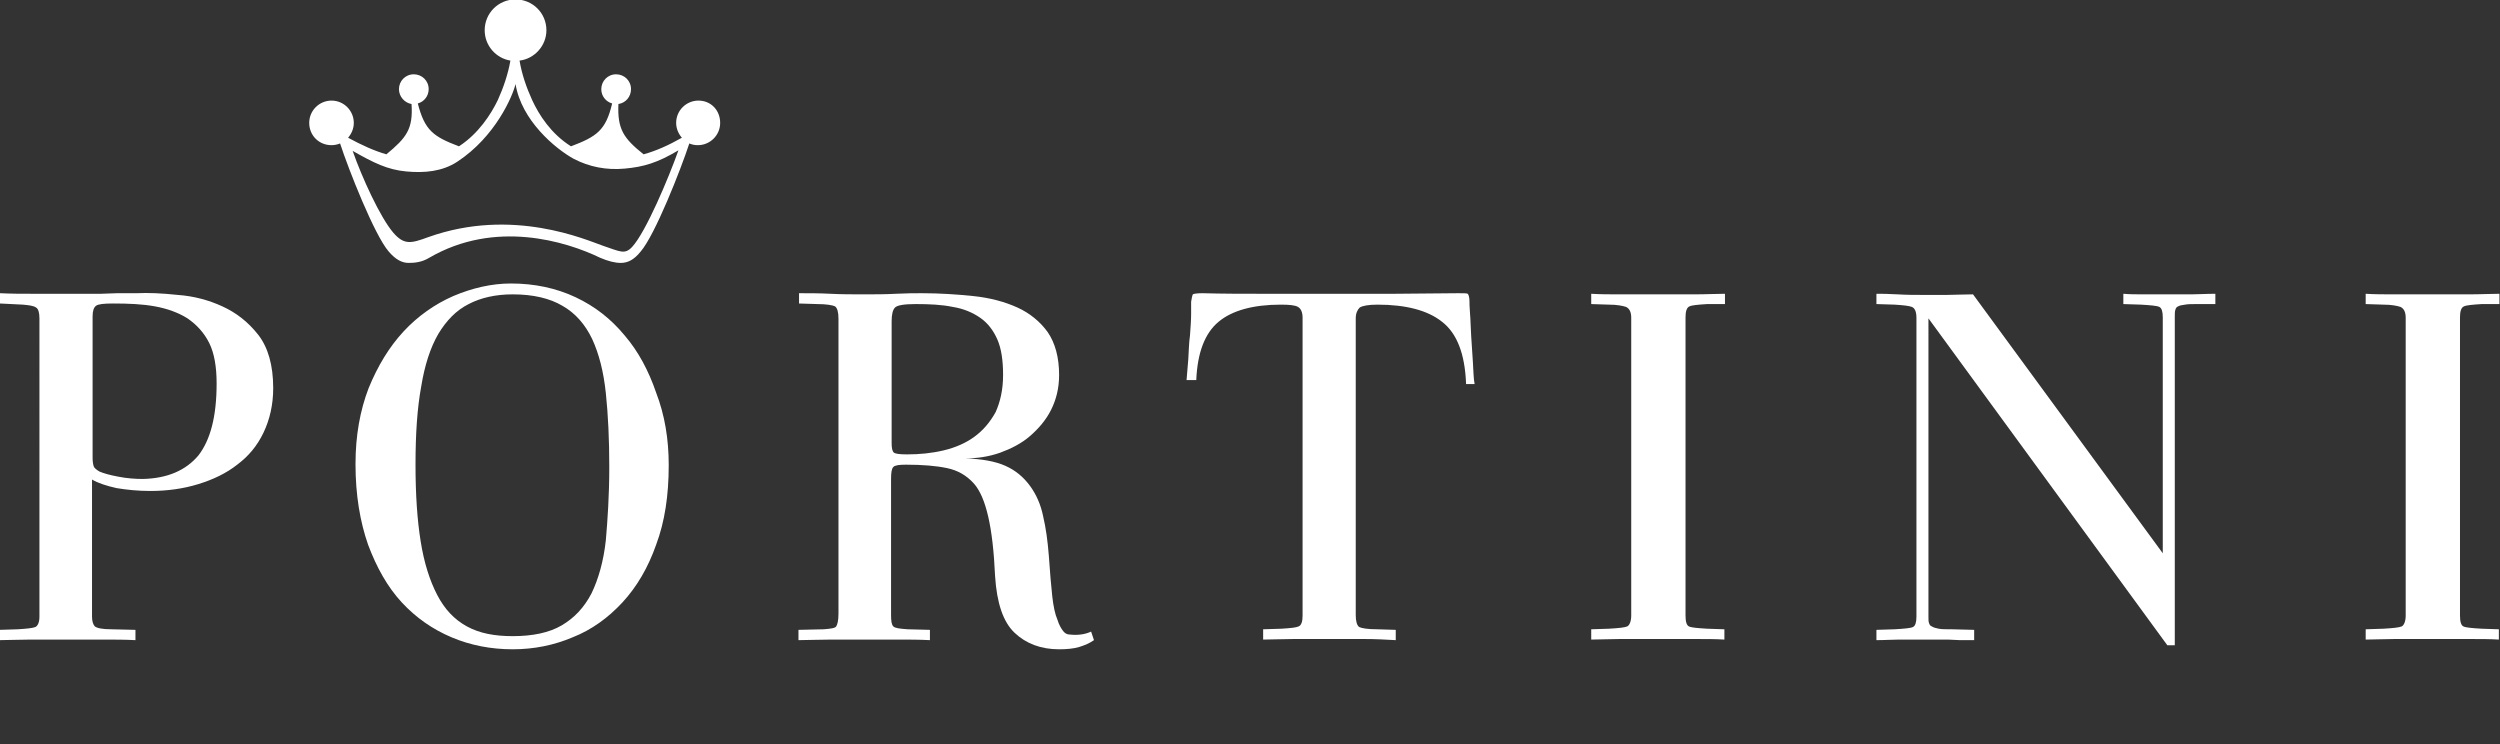 <?xml version="1.0" encoding="utf-8"?>
<!-- Generator: Adobe Illustrator 19.0.1, SVG Export Plug-In . SVG Version: 6.00 Build 0)  -->
<svg version="1.1" id="Layer_1" xmlns="http://www.w3.org/2000/svg" xmlns:xlink="http://www.w3.org/1999/xlink" x="0px" y="0px"
	 viewBox="0 0 437.4 130.2" style="enable-background:new 0 0 437.4 130.2;" xml:space="preserve">
<rect x="0" y="0" width="437.4" height="130.2" fill="#333333" stroke="none"/>
<style type="text/css">
	.st0{fill:#FFFFFF;}
</style>
<g>
	<path class="st0" d="M122.2,17.6c-2.1,0-3.9,1.7-3.9,3.9c0,1,0.4,1.9,1,2.6c-2.3,1.3-4.5,2.3-6.7,2.9c-3.5-2.8-4.6-4.4-4.4-8.8
		c1.3-0.2,2.2-1.3,2.2-2.6c0-1.5-1.2-2.6-2.6-2.6c-1.5,0-2.6,1.2-2.6,2.6c0,1.2,0.8,2.2,1.9,2.5c-1.1,4.7-2.7,5.8-7.2,7.5
		c-3.5-2.2-5.6-5.5-6.8-8.1c-1-2.2-1.8-4.5-2.2-6.9c2.6-0.3,4.7-2.6,4.7-5.3c0-3-2.4-5.4-5.4-5.4s-5.4,2.4-5.4,5.4
		c0,2.7,2,4.9,4.5,5.3c-0.4,2.3-1.2,4.7-2.2,6.9c-1.2,2.5-3.4,5.9-6.8,8.1c-4.5-1.7-6-2.8-7.2-7.5c1.1-0.3,1.9-1.3,1.9-2.5
		c0-1.5-1.2-2.6-2.6-2.6c-1.5,0-2.6,1.2-2.6,2.6c0,1.3,1,2.4,2.2,2.6c0.3,4.4-0.9,5.9-4.4,8.8c-2.1-0.6-4.3-1.6-6.7-2.9
		c0.6-0.7,1-1.6,1-2.6c0-2.1-1.7-3.9-3.9-3.9c-2.1,0-3.9,1.7-3.9,3.9s1.7,3.9,3.9,3.9c0.5,0,1-0.1,1.5-0.3c1.5,4.6,6,16,8.5,18.9
		c1.2,1.4,2.3,2,3.5,2c1,0,2.3-0.1,3.6-0.9c11.5-6.7,23.9-2.9,29.9,0c1.4,0.6,2.6,0.9,3.6,0.9c1.2,0,2.3-0.5,3.5-2
		c2.5-2.9,7-14.3,8.5-18.9c0.5,0.2,0.9,0.3,1.5,0.3c2.1,0,3.9-1.7,3.9-3.9S124.4,17.6,122.2,17.6 M110.6,43.2
		c-1.3,1.4-2.1,0.8-5.1-0.2c-2.9-1-15.8-6.8-30.6-1.5c-3,1.1-4.2,1.4-6.1-0.8c-2.3-2.7-5.5-9.7-7.1-14.3c3.7,2.1,6.1,3.3,9.4,3.6
		c3.2,0.3,6.3,0,8.9-1.7c6.7-4.4,9.7-11.5,10.2-13.6c1,6.3,6.9,11.3,10.2,13.1c2.7,1.4,5.7,2,8.9,1.7c3.3-0.3,5.7-1,9.4-3.2
		C117,31.1,113,40.6,110.6,43.2"/>
</g>
<g>
	<path class="st0" d="M47.8,67.9c0,2.9-0.6,5.5-1.7,7.8s-2.6,4.1-4.6,5.6c-1.9,1.5-4.2,2.6-6.8,3.4c-2.6,0.8-5.4,1.2-8.4,1.2
		c-2.1,0-4.1-0.2-5.9-0.5c-1.8-0.4-3.3-0.9-4.3-1.5v24c0,0.8,0.2,1.4,0.5,1.7c0.4,0.3,1.3,0.5,2.9,0.5l4.2,0.1v1.8
		c-1.8-0.1-3.7-0.1-5.8-0.1c-2.1,0-4.2,0-6.3,0c-2.2,0-4.2,0-6.3,0c-2,0-3.8,0.1-5.4,0.1v-1.8l3.2-0.1c1.6-0.1,2.6-0.2,3.1-0.4
		c0.4-0.2,0.7-0.8,0.7-1.8V55.7c0-1-0.2-1.7-0.6-1.9c-0.4-0.3-1.2-0.4-2.3-0.5L0,53.1v-1.8c1.9,0.1,3.8,0.1,5.7,0.1c1.9,0,3.9,0,6,0
		h3.2c1,0,1.9,0,2.8,0c0.9,0,1.8-0.1,2.8-0.1c1,0,2.1,0,3.4,0c2-0.1,4.4,0,7.2,0.3c2.8,0.2,5.4,0.9,7.8,2c2.4,1.1,4.5,2.7,6.3,5
		C46.9,60.8,47.8,63.9,47.8,67.9 M37.9,67.1c0-2.9-0.4-5.3-1.3-7.1c-0.9-1.8-2.2-3.2-3.8-4.3c-1.6-1-3.5-1.7-5.7-2.1
		c-2.2-0.4-4.6-0.5-7.3-0.5c-1.6,0-2.6,0.1-3,0.4c-0.4,0.3-0.6,0.9-0.6,1.9v24.7c0,0.7,0.1,1.2,0.2,1.5c0.1,0.3,0.5,0.6,1,0.9
		c0.7,0.3,1.7,0.6,3.3,0.9c1.5,0.3,3,0.4,4.3,0.4c4.3-0.1,7.5-1.5,9.7-4.1C36.8,77,37.9,72.9,37.9,67.1"/>
	<path class="st0" d="M117,81.4c0,5.3-0.7,9.9-2.2,13.9c-1.4,4-3.4,7.4-5.9,10.1c-2.5,2.7-5.4,4.8-8.7,6.1
		c-3.3,1.4-6.8,2.1-10.5,2.1c-3.8,0-7.4-0.7-10.7-2.1c-3.3-1.4-6.2-3.4-8.7-6.1c-2.5-2.7-4.4-6.1-5.9-10.1c-1.4-4-2.2-8.7-2.2-14.1
		c0-5,0.8-9.4,2.3-13.3c1.6-3.9,3.6-7.2,6.1-9.9c2.5-2.7,5.5-4.8,8.7-6.2c3.3-1.4,6.7-2.2,10.1-2.2c4.1,0,7.9,0.8,11.3,2.4
		c3.4,1.6,6.2,3.8,8.6,6.7c2.4,2.8,4.2,6.2,5.5,10C116.3,72.6,117,76.8,117,81.4 M106.6,81.7c0-4.8-0.2-9.1-0.6-12.9
		c-0.4-3.8-1.2-6.9-2.4-9.5c-1.2-2.5-2.9-4.5-5.2-5.8c-2.2-1.3-5.1-2-8.7-2c-3,0-5.6,0.6-7.7,1.7c-2.2,1.1-3.9,2.9-5.3,5.2
		c-1.4,2.4-2.4,5.5-3,9.2c-0.7,3.8-1,8.3-1,13.7c0,5.2,0.3,9.7,0.9,13.4c0.6,3.8,1.6,6.9,2.9,9.4c1.3,2.5,3,4.3,5.2,5.5
		c2.2,1.2,4.8,1.7,8,1.7c3.5,0,6.4-0.6,8.6-1.9c2.2-1.3,3.9-3.1,5.2-5.6c1.2-2.5,2.1-5.6,2.5-9.3C106.3,91,106.6,86.7,106.6,81.7"/>
	<path class="st0" d="M191.4,112c-0.7,0.5-1.6,0.9-2.6,1.2c-1,0.3-2.2,0.4-3.5,0.4c-3.2,0-5.8-1-7.8-2.9c-2-1.9-3.1-5.2-3.4-9.9
		c-0.2-4.4-0.6-7.8-1.2-10.4c-0.6-2.6-1.4-4.6-2.6-5.9c-1.2-1.3-2.7-2.2-4.6-2.6c-1.9-0.4-4.3-0.6-7.2-0.6c-1.2,0-1.9,0.1-2.2,0.4
		c-0.3,0.3-0.4,1-0.4,2.1v23.8c0,1.1,0.1,1.7,0.4,2c0.3,0.3,1.1,0.4,2.5,0.5l3.9,0.1v1.8c-1.9-0.1-3.8-0.1-5.6-0.1
		c-1.8,0-3.7,0-5.7,0c-1.9,0-3.9,0-6,0c-2.1,0-4,0.1-5.7,0.1v-1.8l4.4-0.1c1.3-0.1,2-0.2,2.2-0.5c0.2-0.3,0.4-1,0.4-2.2V55.8
		c0-1.2-0.2-1.9-0.6-2.2c-0.4-0.2-1.5-0.4-3.1-0.4l-3.2-0.1v-1.8c1.7,0,3.6,0,5.5,0.1c1.9,0.1,3.9,0.1,5.8,0.1c1.9,0,3.8,0,5.6-0.1
		c1.9-0.1,3.4-0.1,4.6-0.1c3.1,0,6.1,0.2,9,0.5c2.9,0.3,5.5,1,7.7,2c2.2,1,4,2.5,5.3,4.3c1.3,1.9,2,4.4,2,7.5c0,2.3-0.5,4.3-1.4,6.1
		c-0.9,1.8-2.2,3.3-3.7,4.6c-1.5,1.3-3.3,2.2-5.2,2.9c-2,0.7-4,1-6.1,1c2.9,0.1,5.2,0.5,7,1.3c1.8,0.8,3.2,2,4.3,3.5
		c1.1,1.5,1.9,3.3,2.3,5.3c0.5,2.1,0.8,4.4,1,6.9c0.2,2.9,0.4,5.3,0.6,7.1c0.2,1.8,0.5,3.2,0.9,4.1c0.3,1,0.7,1.6,1,2
		c0.3,0.4,0.7,0.6,1,0.6c0.8,0.1,1.5,0.1,2.2,0c0.7-0.1,1.3-0.3,1.7-0.5L191.4,112z M175.5,65.6c0-2.5-0.3-4.6-1-6.2
		c-0.7-1.6-1.7-2.9-3-3.8c-1.3-0.9-2.9-1.6-4.8-1.9c-1.9-0.4-4.1-0.5-6.5-0.5c-2,0-3.2,0.2-3.6,0.6c-0.4,0.4-0.6,1.2-0.6,2.4v21.3
		c0,0.9,0.1,1.4,0.4,1.7c0.3,0.2,1,0.3,2.3,0.3c2.2,0,4.3-0.2,6.4-0.7c2.1-0.5,3.9-1.3,5.4-2.4c1.5-1.1,2.7-2.5,3.7-4.3
		C175,70.3,175.5,68.2,175.5,65.6"/>
	<path class="st0" d="M256.5,67.1c-0.2-5.2-1.6-8.8-4.2-10.8c-2.5-2-6.3-3-11.3-3c-1.6,0-2.6,0.2-3.1,0.5c-0.4,0.4-0.7,1-0.7,1.9
		v51.9c0,1.1,0.2,1.8,0.6,2.1c0.4,0.2,1.4,0.4,3.2,0.4l3.2,0.1v1.8c-1.7-0.1-3.6-0.2-5.6-0.2h-6.2c-2,0-4,0-6,0
		c-2,0-3.8,0.1-5.4,0.1v-1.8l3.2-0.1c1.6-0.1,2.6-0.2,3-0.4c0.5-0.2,0.7-0.9,0.7-1.9V55.6c0-1-0.3-1.6-0.8-1.9
		c-0.5-0.3-1.5-0.4-3-0.4c-4.8,0-8.5,1-10.9,3c-2.4,2-3.7,5.4-3.9,10.2h-1.7c0.1-1,0.2-2.2,0.3-3.6c0.1-1.4,0.1-2.8,0.3-4.2
		c0.1-1.4,0.2-2.7,0.2-3.8c0-1.1,0-1.8,0-2.1c0.1-0.7,0.2-1.1,0.3-1.3c0.1-0.1,0.7-0.2,1.7-0.2c3.5,0.1,7.1,0.1,10.8,0.1
		c3.7,0,7.5,0,11.3,0c3.8,0,7.6,0,11.4,0c3.8,0,7.5-0.1,11.2-0.1c1,0,1.5,0,1.7,0.1c0.1,0.1,0.3,0.5,0.3,1.3c0,0.3,0,1,0.1,2.2
		c0.1,1.1,0.1,2.4,0.2,3.9c0.1,1.6,0.2,3.1,0.3,4.6c0.1,1.5,0.1,2.8,0.3,3.8H256.5z"/>
	<path class="st0" d="M298.7,53.2c-1.6,0.1-2.7,0.2-3.1,0.4c-0.5,0.2-0.7,0.9-0.7,1.9v52.2c0,1.1,0.2,1.7,0.6,1.9
		c0.4,0.2,1.5,0.3,3.2,0.4l3,0.1v1.8c-1.5-0.1-3.3-0.1-5.4-0.1c-2.1,0-4.3,0-6.6,0c-2.3,0-4.4,0-6.2,0c-1.8,0-3.5,0.1-5.1,0.1v-1.8
		l3.1-0.1c1.7-0.1,2.7-0.2,3.2-0.4c0.4-0.2,0.7-0.9,0.7-1.9V55.6c0-1-0.3-1.6-0.9-1.9c-0.6-0.2-1.6-0.4-3-0.4l-3.1-0.1v-1.8
		c1.6,0.1,3.2,0.1,5,0.1c1.8,0,3.9,0,6.3,0c2.5,0,4.8,0,6.8,0c2,0,3.8-0.1,5.3-0.1v1.8L298.7,53.2z"/>
	<path class="st0" d="M384.3,53.2c-0.8,0-1.5,0-2,0.1c-0.5,0.1-0.9,0.1-1.2,0.3c-0.3,0.1-0.4,0.3-0.5,0.6c-0.1,0.3-0.1,0.7-0.1,1.3
		v57.4h-1.3l-41.8-57.2v52.2c0,0.5,0,0.9,0.1,1.1c0.1,0.3,0.2,0.5,0.5,0.6c0.3,0.2,0.7,0.3,1.2,0.4c0.5,0.1,1.3,0.1,2.3,0.1l3.9,0.1
		v1.8c-1,0-1.8,0-2.5,0c-0.7,0-1.4-0.1-2.1-0.1c-0.7,0-1.3,0-2.1,0h-2.2c-1.6,0-3,0-4.2,0c-1.2,0-2.5,0.1-4,0.1v-1.8l3.2-0.1
		c1.7-0.1,2.8-0.2,3.2-0.4c0.4-0.2,0.6-0.8,0.6-1.8V55.6c0-1.1-0.3-1.7-0.8-1.9c-0.5-0.2-1.5-0.3-3-0.4l-3.2-0.1v-1.8
		c0.8,0,2.1,0,3.7,0.1c1.6,0.1,3.1,0.1,4.5,0.1c1.4,0,2.7,0,4.1,0c1.3,0,2.9-0.1,4.6-0.1l33.2,45.3V55.5c0-1-0.2-1.6-0.6-1.8
		c-0.4-0.2-1.5-0.3-3.2-0.4l-3.1-0.1v-1.8c1.1,0.1,2.4,0.1,3.7,0.1c1.3,0,2.7,0,4.2,0c1.4,0,2.8,0,4,0c1.2,0,2.6-0.1,4.2-0.1v1.8
		L384.3,53.2z"/>
	<path class="st0" d="M434.2,53.2c-1.6,0.1-2.7,0.2-3.1,0.4c-0.5,0.2-0.7,0.9-0.7,1.9v52.2c0,1.1,0.2,1.7,0.6,1.9
		c0.4,0.2,1.5,0.3,3.2,0.4l3,0.1v1.8c-1.5-0.1-3.3-0.1-5.4-0.1c-2.1,0-4.3,0-6.6,0c-2.3,0-4.4,0-6.2,0c-1.8,0-3.5,0.1-5.1,0.1v-1.8
		l3.1-0.1c1.7-0.1,2.7-0.2,3.2-0.4c0.4-0.2,0.7-0.9,0.7-1.9V55.6c0-1-0.3-1.6-0.9-1.9c-0.6-0.2-1.6-0.4-3-0.4l-3.1-0.1v-1.8
		c1.6,0.1,3.2,0.1,5,0.1c1.8,0,3.9,0,6.3,0c2.5,0,4.8,0,6.8,0c2,0,3.8-0.1,5.3-0.1v1.8L434.2,53.2z"/>
</g>
</svg>

